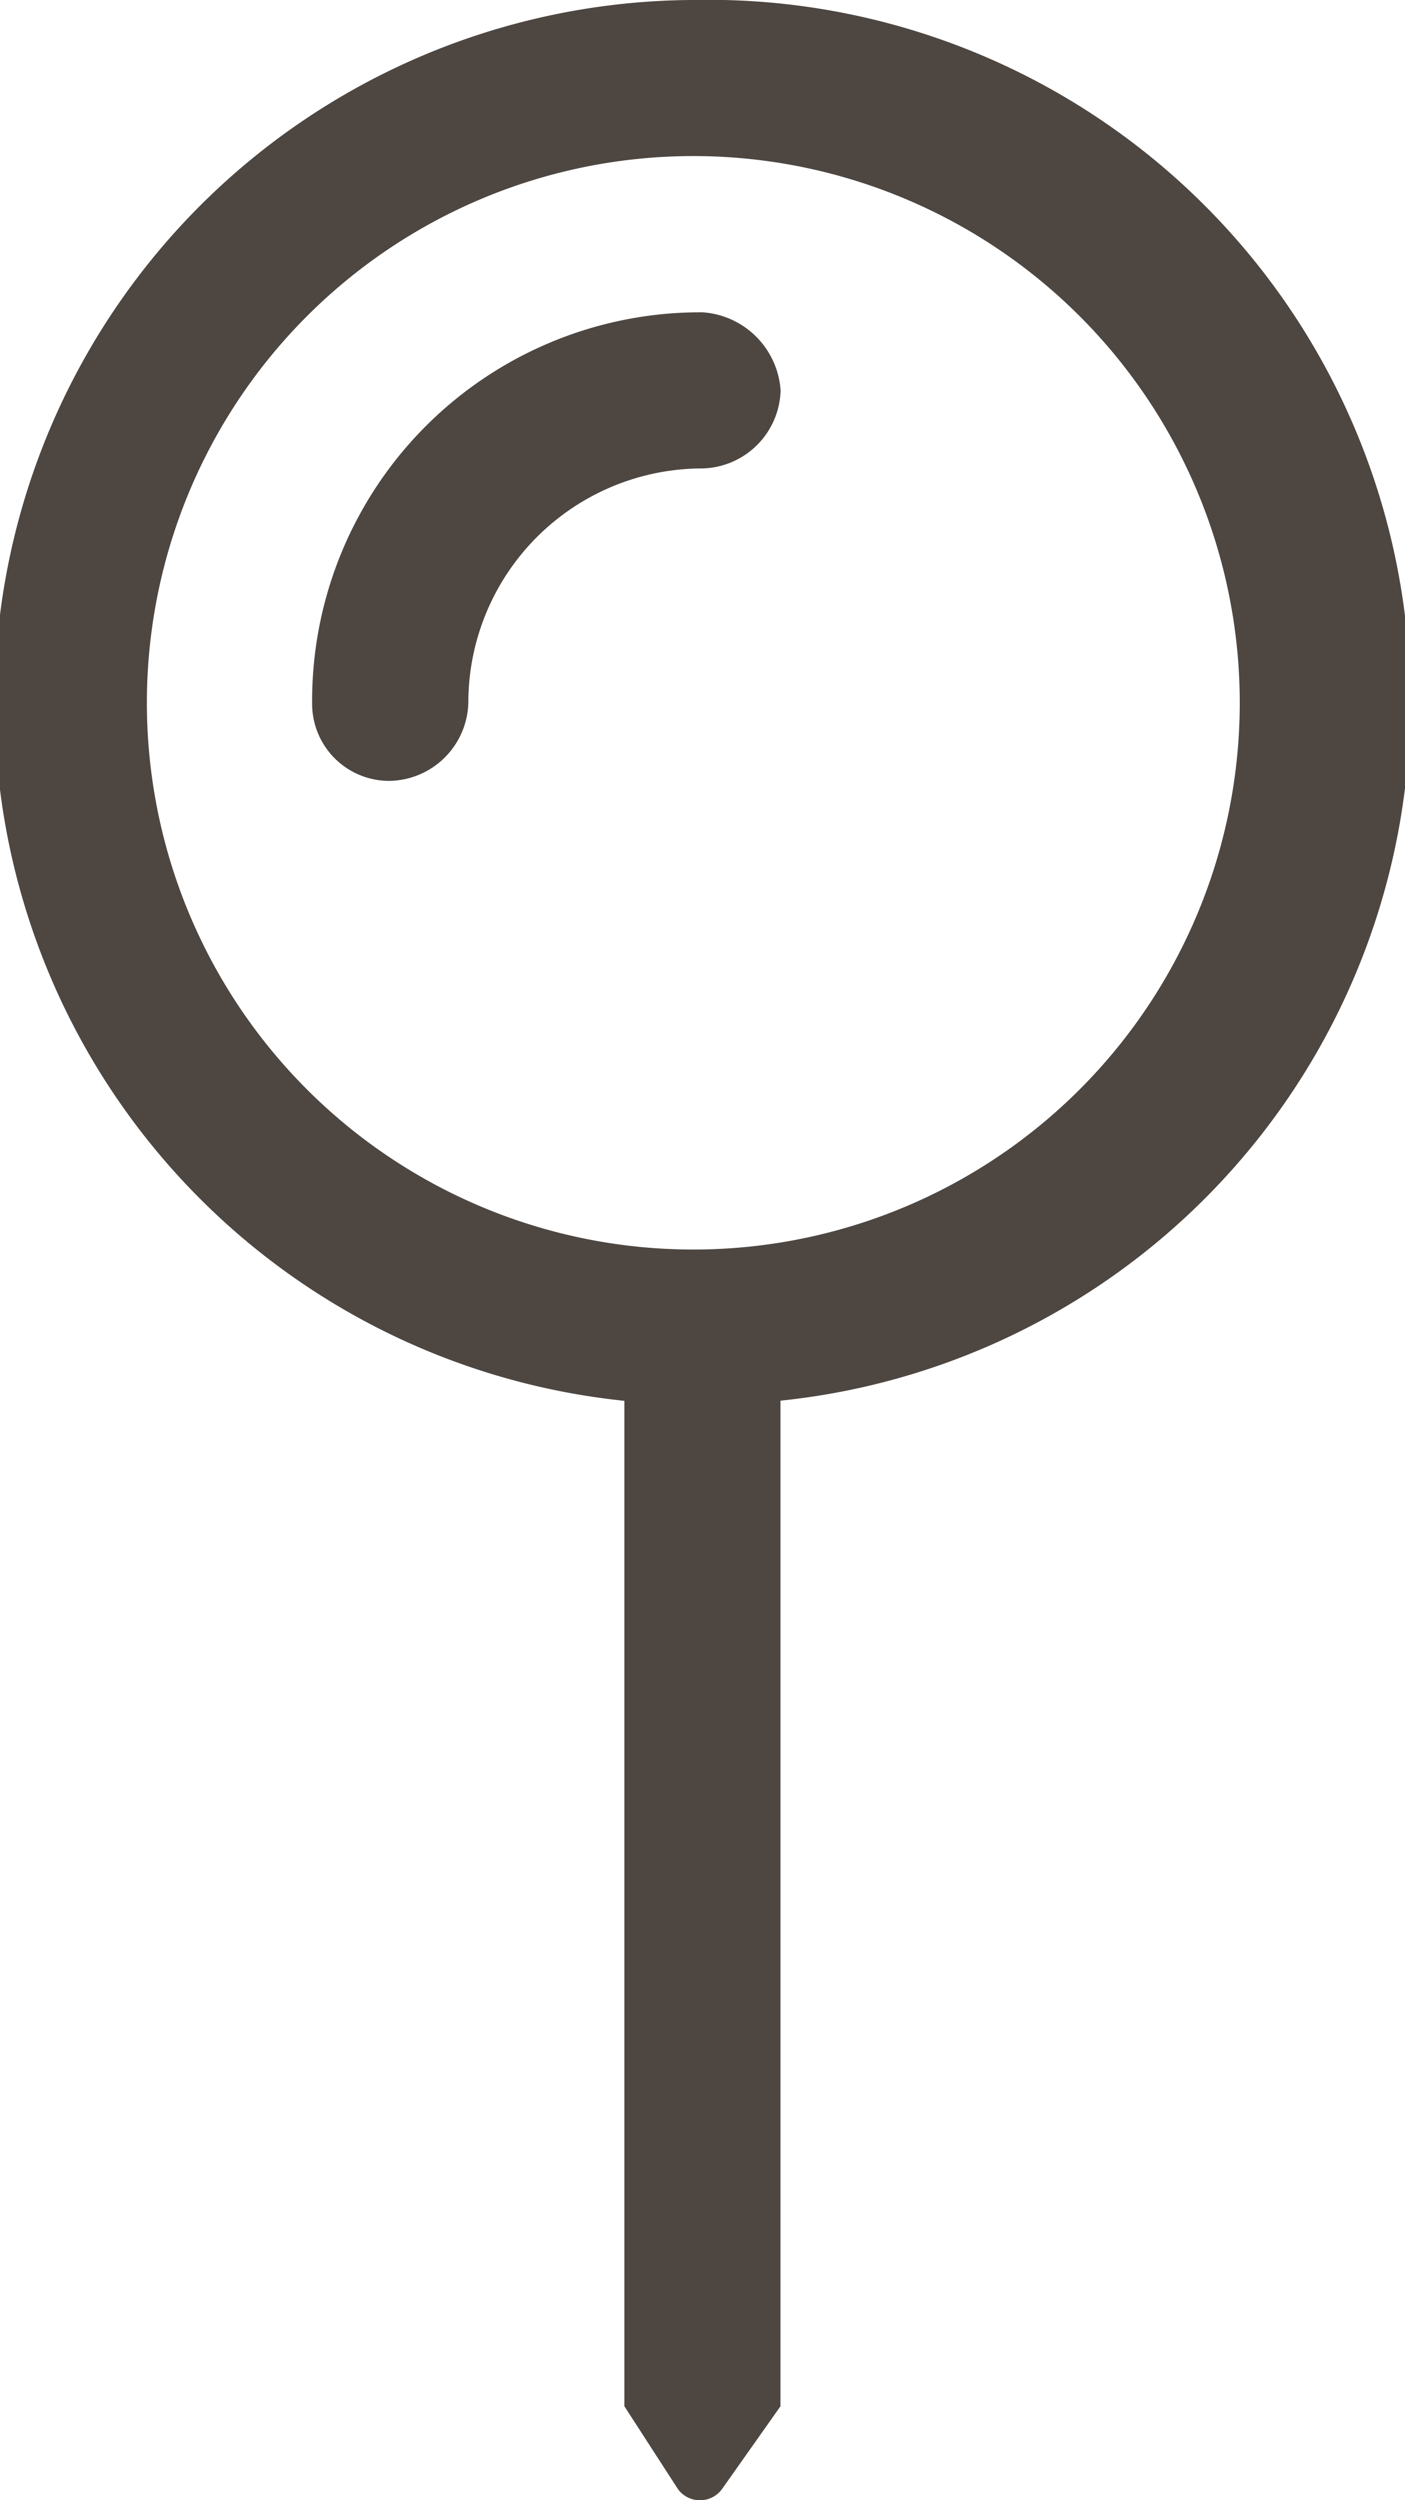 <svg xmlns="http://www.w3.org/2000/svg" width="9.408" height="16.733" viewBox="0 0 9.408 16.733">
  <g id="Group_3576" data-name="Group 3576" transform="translate(0 4)">
    <path id="Path_33" data-name="Path 33" d="M129.968,123.826a4.7,4.7,0,0,0-.523,9.375v6.729l.359.555a.183.183,0,0,0,.294,0l.392-.555V133.2a4.7,4.7,0,0,0-.523-9.375m0,8.363a3.659,3.659,0,1,1,0-7.317,3.659,3.659,0,0,1,0,7.317m0-6.272a2.6,2.6,0,0,0-2.613,2.613.516.516,0,0,0,.523.523.537.537,0,0,0,.523-.523,1.568,1.568,0,0,1,1.568-1.568.537.537,0,0,0,.523-.522.562.562,0,0,0-.523-.523" transform="translate(-125.264 -127.826)" fill="#4d4641"/>
  </g>
</svg>
